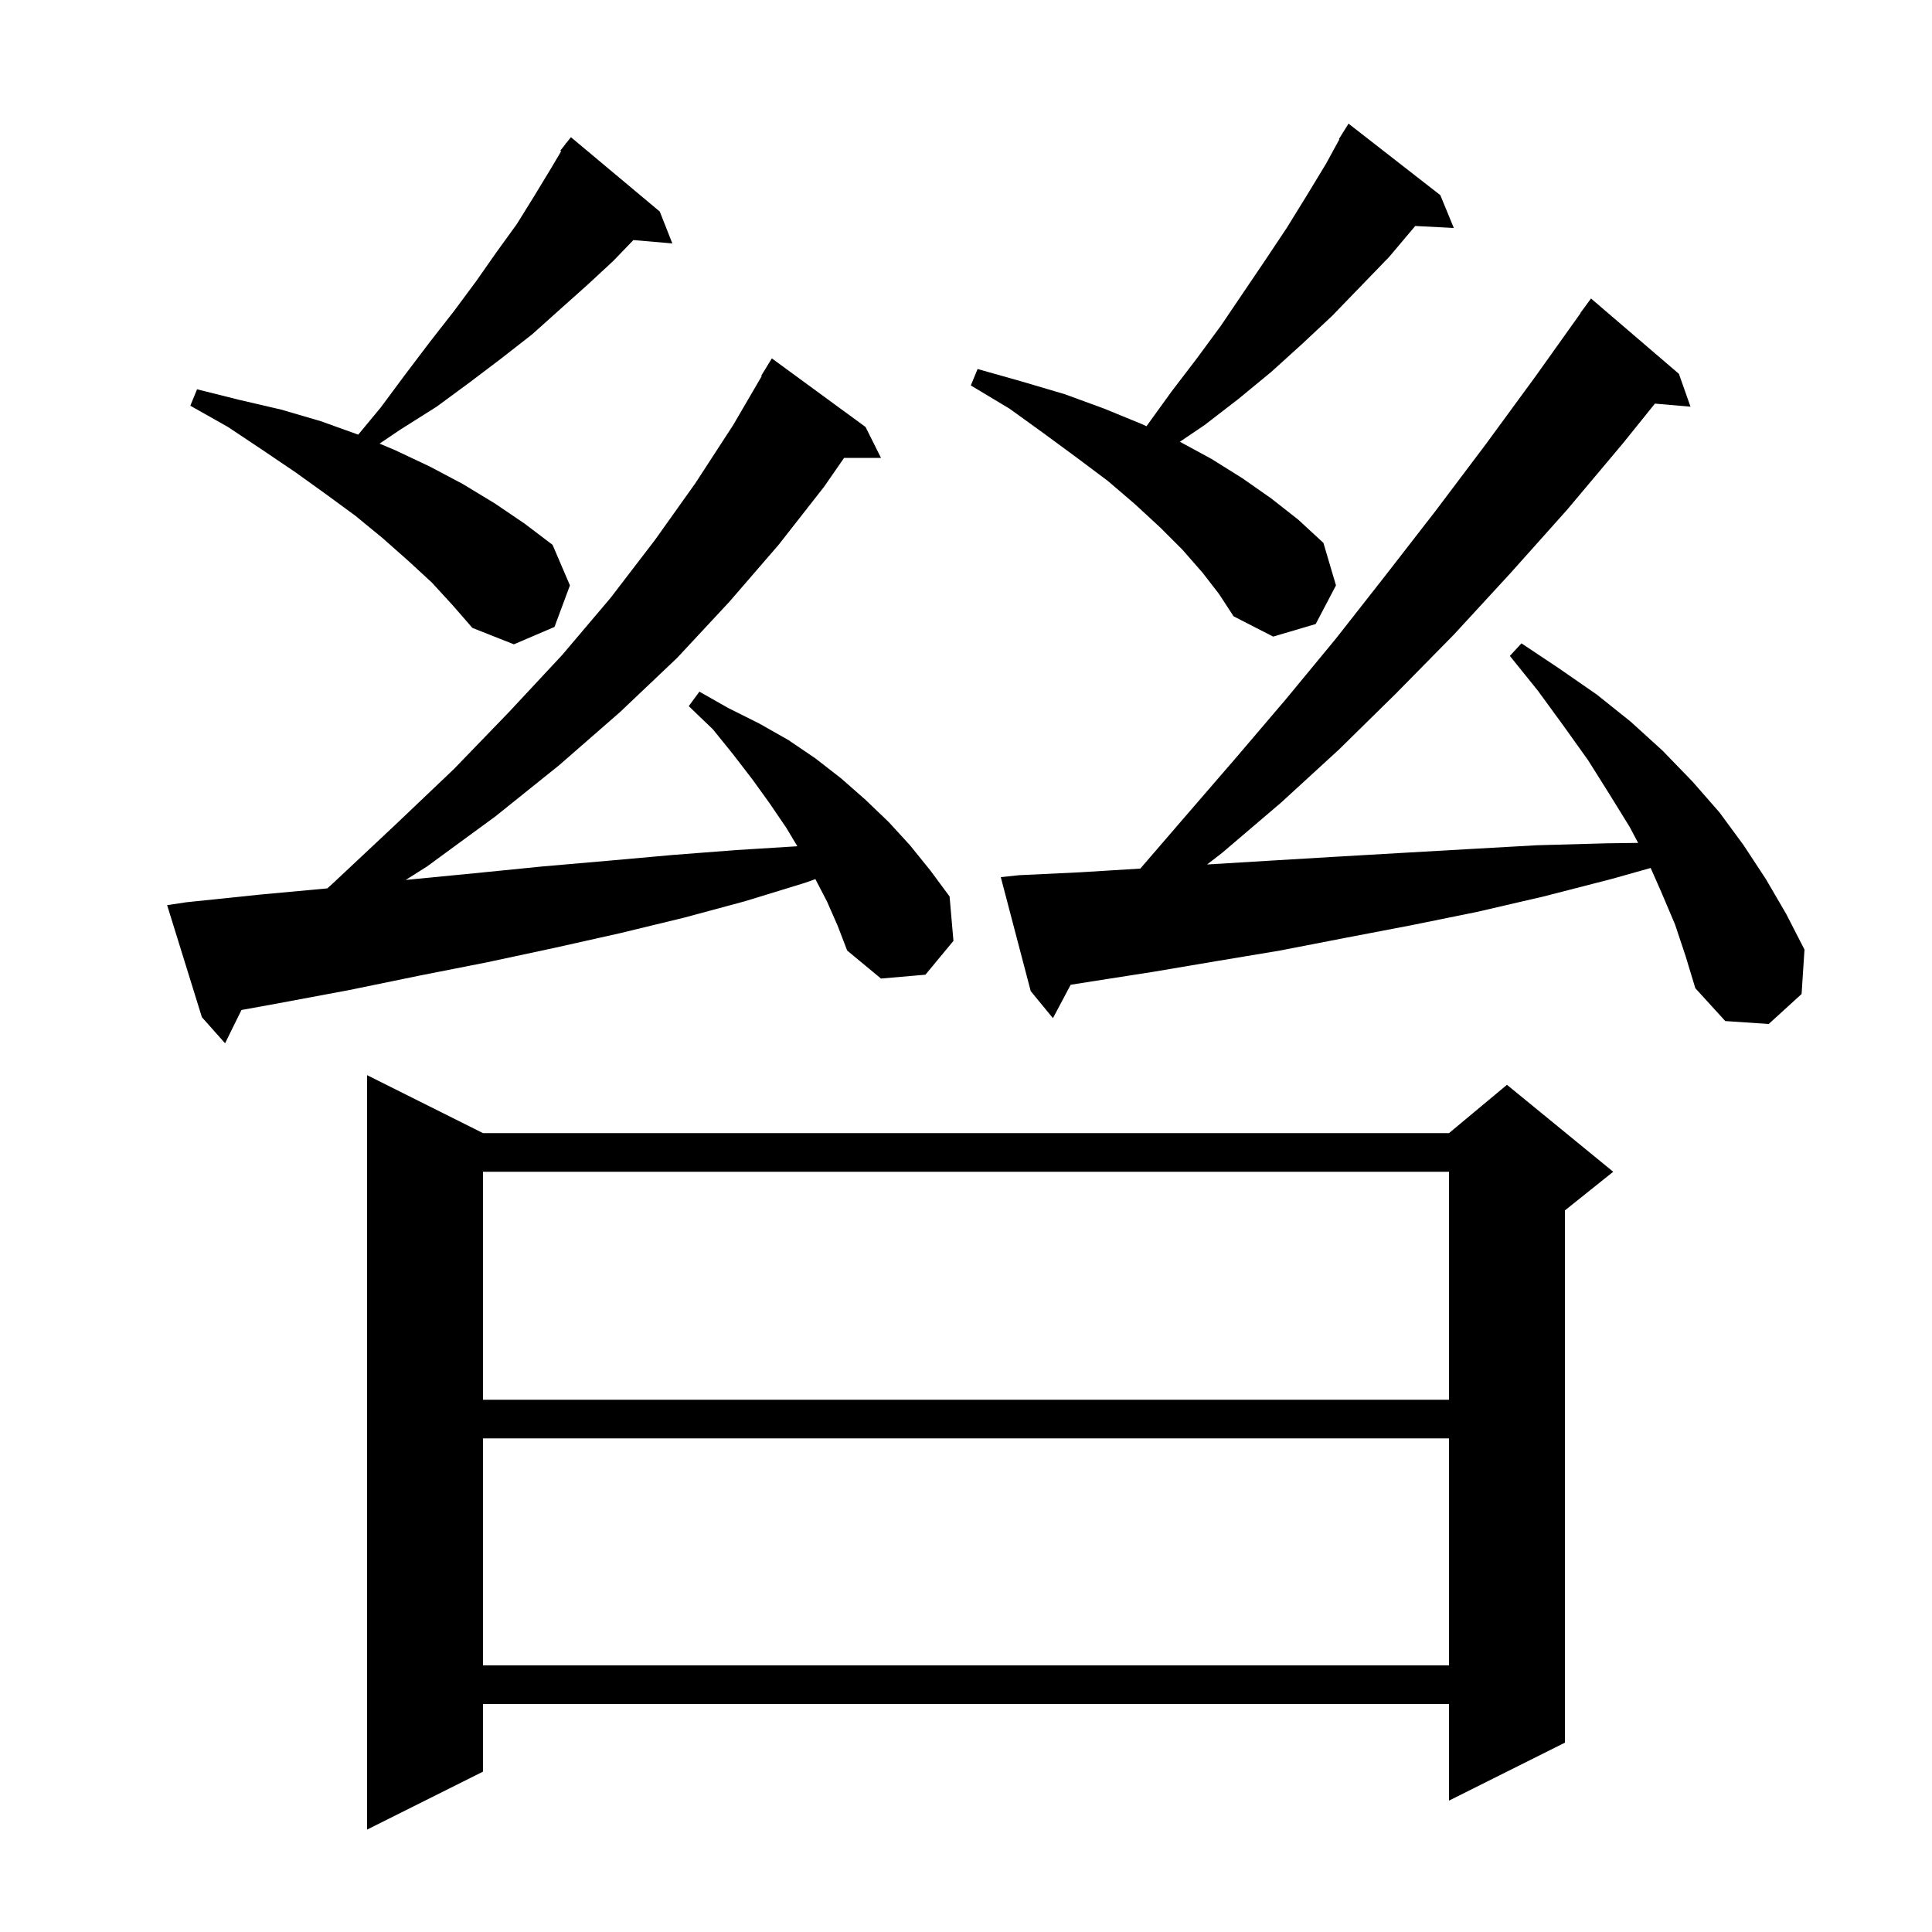 <svg xmlns="http://www.w3.org/2000/svg" xmlns:xlink="http://www.w3.org/1999/xlink" version="1.1" baseProfile="full" viewBox="0 0 200 200" width="200" height="200"><g fill="currentColor"><path d="M 50.0 117.3 L 150.0 117.3 L 156.0 112.3 L 167.0 121.3 L 162.0 125.3 L 162.0 180.4 L 150.0 186.4 L 150.0 176.4 L 50.0 176.4 L 50.0 183.4 L 38.0 189.4 L 38.0 111.3 Z M 50.0 148.9 L 50.0 172.4 L 150.0 172.4 L 150.0 148.9 Z M 50.0 121.3 L 50.0 144.9 L 150.0 144.9 L 150.0 121.3 Z M 85.6 93.3 L 84.407 91.006 L 83.3 91.4 L 77.1 93.3 L 70.8 95.0 L 64.2 96.6 L 57.5 98.1 L 50.5 99.6 L 43.4 101.0 L 36.1 102.5 L 28.6 103.9 L 24.996 104.555 L 23.3 108.0 L 20.9 105.3 L 17.3 93.7 L 19.3 93.4 L 27.0 92.6 L 33.88 91.966 L 34.4 91.5 L 40.8 85.5 L 47.0 79.6 L 52.7 73.7 L 58.2 67.8 L 63.2 61.9 L 67.8 55.9 L 72.0 50.0 L 75.9 44.0 L 78.858 38.929 L 78.8 38.9 L 79.9 37.1 L 89.6 44.2 L 91.2 47.4 L 87.381 47.4 L 85.3 50.4 L 80.6 56.4 L 75.5 62.3 L 70.1 68.1 L 64.2 73.7 L 57.9 79.2 L 51.3 84.5 L 44.2 89.7 L 41.998 91.09 L 49.1 90.4 L 56.1 89.7 L 63.0 89.1 L 69.7 88.5 L 76.2 88.0 L 82.542 87.604 L 81.4 85.7 L 79.7 83.2 L 77.9 80.7 L 75.9 78.1 L 73.8 75.5 L 71.3 73.1 L 72.4 71.6 L 75.4 73.3 L 78.6 74.9 L 81.6 76.6 L 84.4 78.5 L 87.1 80.6 L 89.6 82.8 L 92.0 85.1 L 94.2 87.5 L 96.3 90.1 L 98.3 92.8 L 98.7 97.4 L 95.8 100.9 L 91.2 101.3 L 87.7 98.4 L 86.7 95.8 Z M 173.4 95.7 L 172.0 92.4 L 170.876 89.852 L 166.8 91.0 L 159.8 92.8 L 152.9 94.4 L 146.0 95.8 L 139.2 97.1 L 132.5 98.4 L 125.9 99.5 L 119.4 100.6 L 113.0 101.6 L 110.836 101.943 L 109.0 105.4 L 106.7 102.6 L 103.6 90.8 L 105.5 90.6 L 111.8 90.3 L 118.045 89.916 L 122.8 84.4 L 127.9 78.5 L 133.1 72.4 L 138.3 66.1 L 143.4 59.6 L 148.6 52.9 L 153.8 46.0 L 159.0 38.9 L 163.621 32.413 L 163.6 32.4 L 164.7 30.9 L 173.8 38.7 L 175.0 42.1 L 171.317 41.782 L 168.0 45.9 L 162.2 52.8 L 156.3 59.4 L 150.5 65.7 L 144.5 71.8 L 138.6 77.6 L 132.6 83.1 L 126.5 88.3 L 124.955 89.491 L 131.4 89.1 L 138.1 88.7 L 145.0 88.3 L 152.0 87.9 L 159.1 87.5 L 166.3 87.3 L 169.577 87.256 L 168.7 85.6 L 166.6 82.2 L 164.4 78.7 L 161.9 75.2 L 159.2 71.5 L 156.3 67.9 L 157.5 66.6 L 161.4 69.2 L 165.3 71.9 L 168.8 74.7 L 172.1 77.7 L 175.2 80.9 L 178.0 84.1 L 180.5 87.5 L 182.8 91.0 L 184.9 94.6 L 186.8 98.3 L 186.5 102.9 L 183.1 106.0 L 178.6 105.7 L 175.5 102.3 L 174.5 99.0 Z M 44.7 60.3 L 42.2 58.0 L 39.6 55.7 L 36.8 53.4 L 33.8 51.2 L 30.6 48.9 L 27.2 46.6 L 23.6 44.2 L 19.7 42.0 L 20.4 40.3 L 24.8 41.4 L 29.1 42.4 L 33.2 43.6 L 37.085 44.994 L 39.4 42.2 L 42.0 38.7 L 44.5 35.4 L 47.0 32.2 L 49.3 29.1 L 51.4 26.1 L 53.5 23.2 L 55.3 20.3 L 57.0 17.5 L 58.092 15.657 L 58.0 15.6 L 58.512 14.948 L 58.6 14.8 L 58.618 14.813 L 59.1 14.2 L 68.3 21.9 L 69.6 25.2 L 65.565 24.852 L 63.5 27.0 L 60.8 29.5 L 58.0 32.0 L 55.1 34.6 L 51.9 37.1 L 48.6 39.6 L 45.2 42.1 L 41.4 44.5 L 39.293 45.923 L 40.9 46.6 L 44.5 48.3 L 47.9 50.1 L 51.2 52.1 L 54.3 54.2 L 57.2 56.4 L 59.0 60.6 L 57.4 64.9 L 53.2 66.7 L 48.9 65.0 L 46.9 62.7 Z M 124.5 59.3 L 122.4 56.9 L 120.1 54.6 L 117.5 52.2 L 114.7 49.8 L 111.5 47.4 L 108.1 44.9 L 104.5 42.3 L 100.5 39.9 L 101.2 38.2 L 105.8 39.5 L 110.2 40.8 L 114.3 42.3 L 118.2 43.9 L 118.683 44.122 L 118.7 44.1 L 121.3 40.5 L 123.9 37.1 L 126.4 33.7 L 131.0 26.9 L 133.2 23.6 L 135.3 20.2 L 137.3 16.9 L 138.649 14.427 L 138.6 14.4 L 139.6 12.8 L 149.1 20.2 L 150.5 23.6 L 146.505 23.393 L 146.5 23.4 L 143.8 26.6 L 140.9 29.6 L 137.9 32.7 L 134.8 35.6 L 131.6 38.5 L 128.2 41.3 L 124.7 44.0 L 122.14 45.73 L 125.4 47.5 L 128.6 49.5 L 131.6 51.6 L 134.4 53.8 L 137.0 56.2 L 138.3 60.6 L 136.2 64.6 L 131.8 65.9 L 127.7 63.8 L 126.2 61.5 Z "/></g></svg>